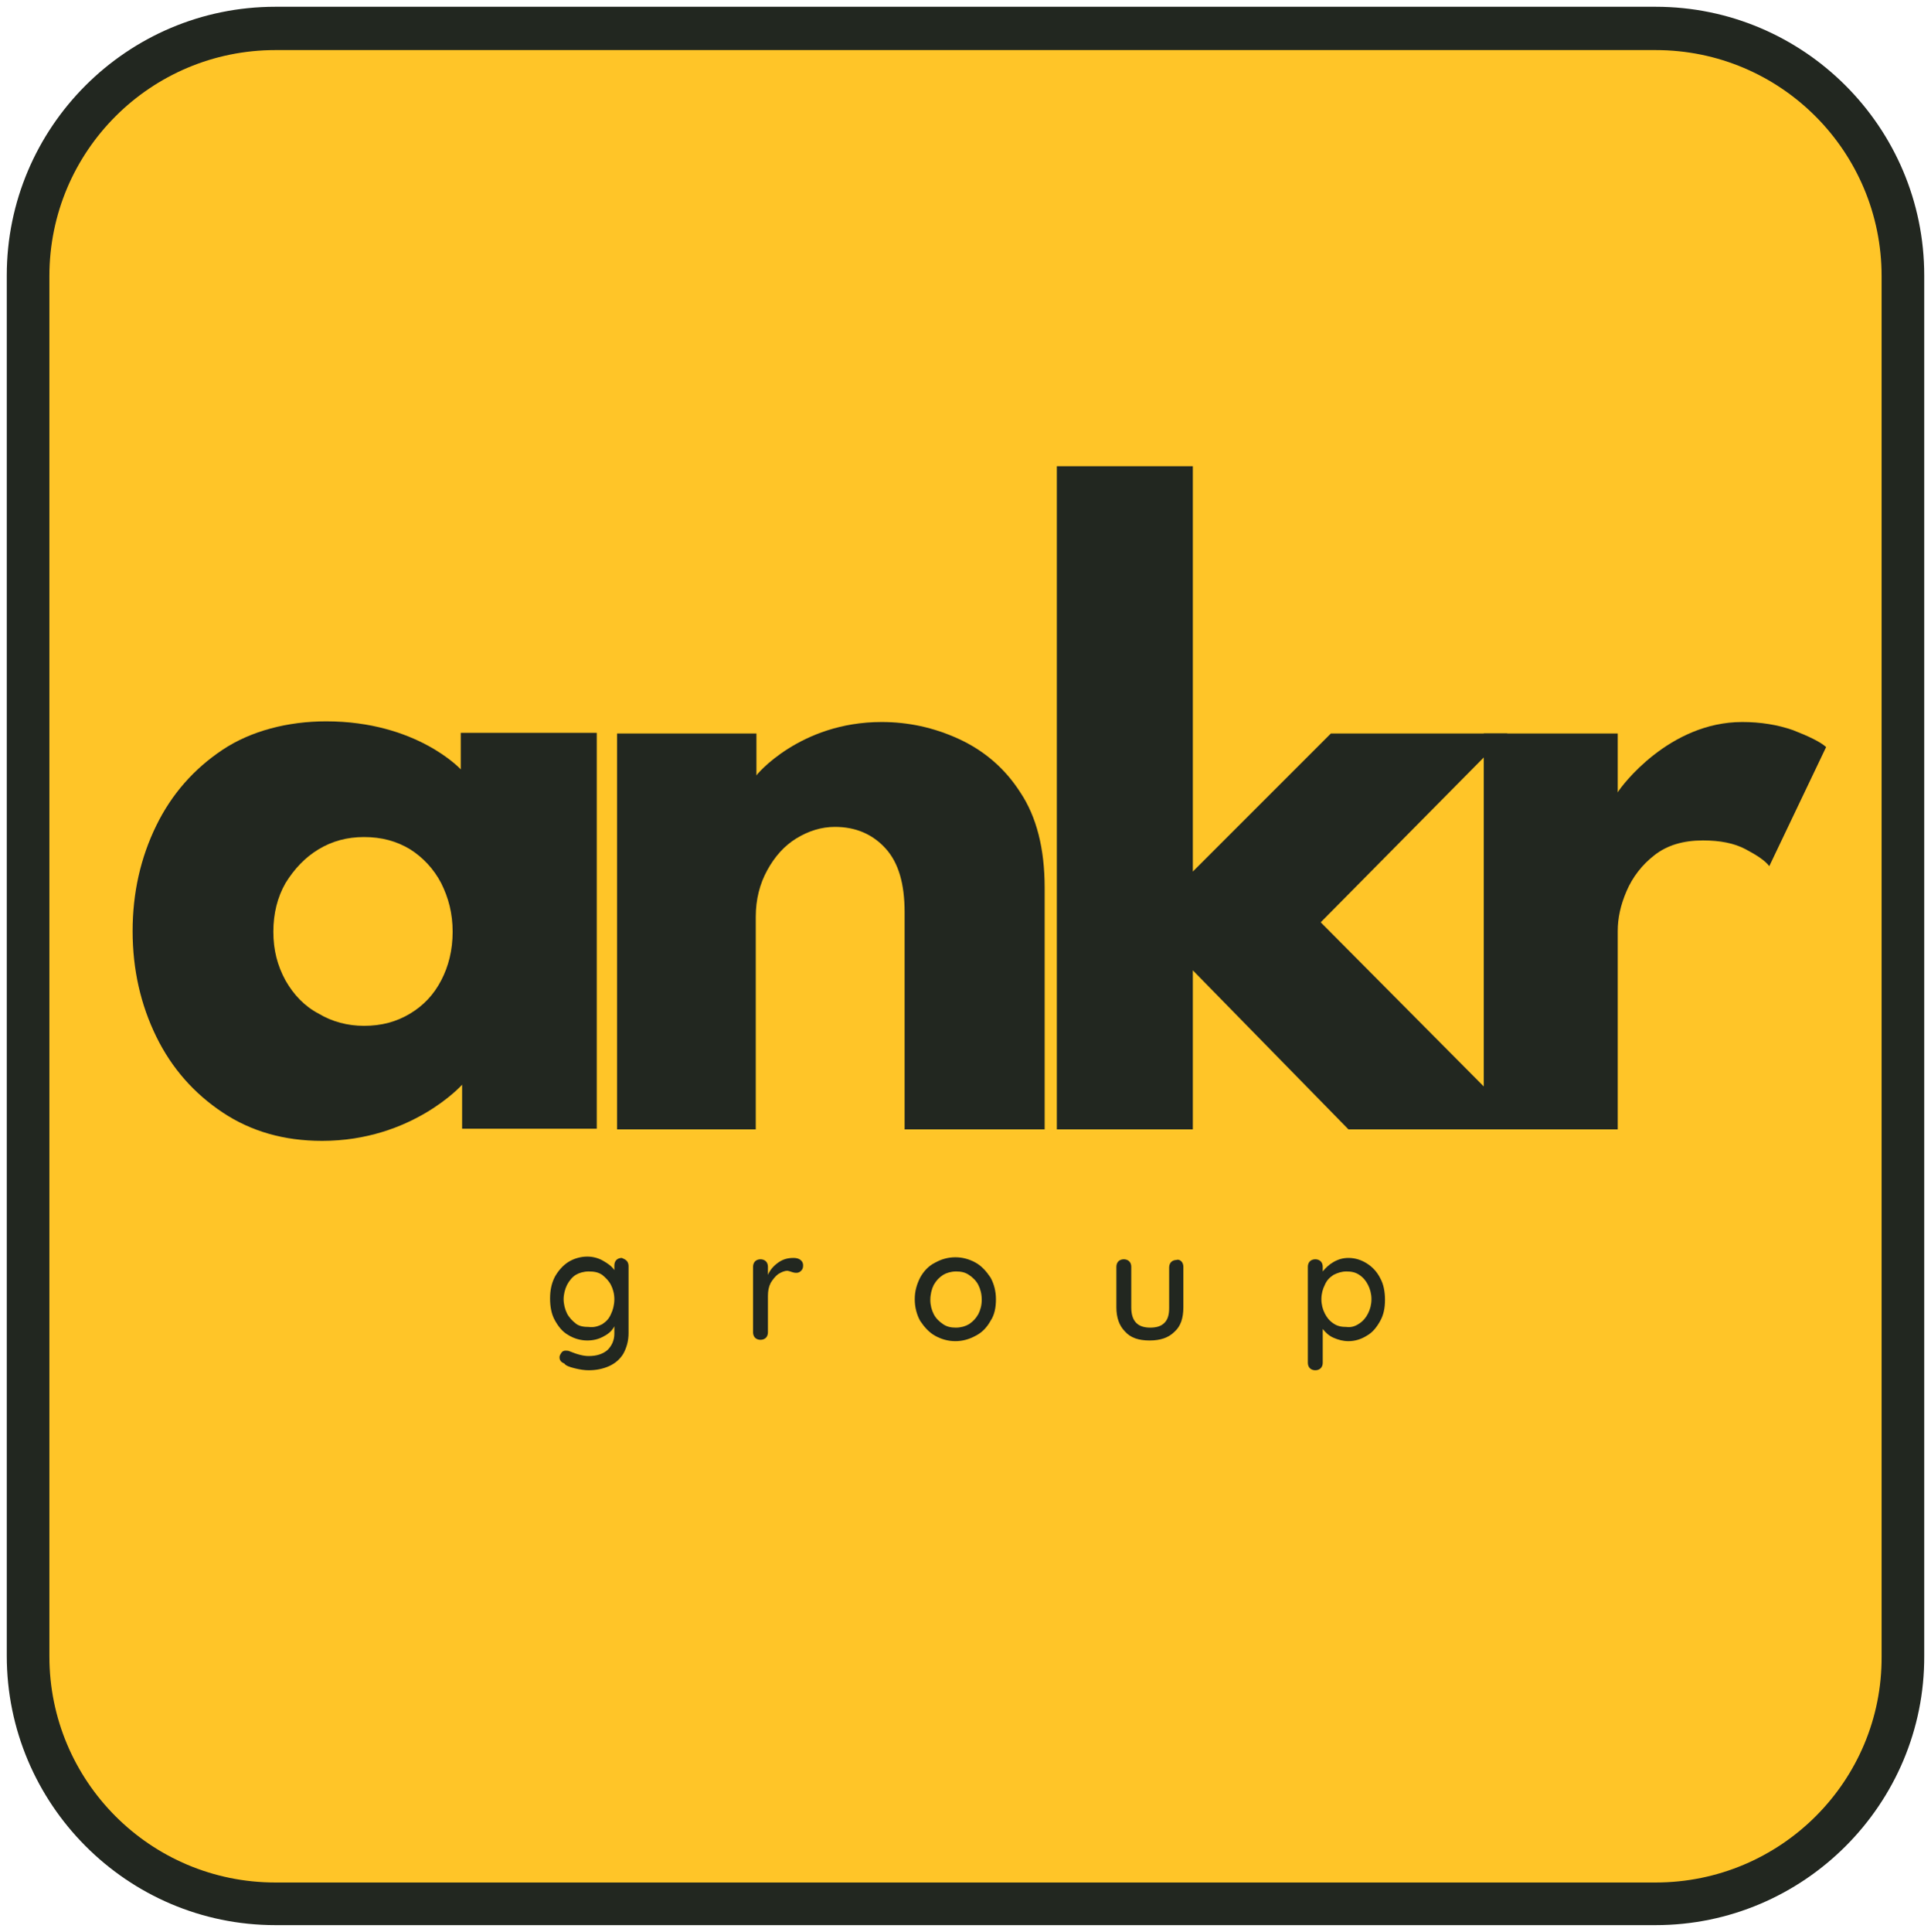 <?xml version="1.0" encoding="UTF-8"?> <svg xmlns="http://www.w3.org/2000/svg" viewBox="5999 5022.5 285.4 285.5" data-guides="{&quot;vertical&quot;:[],&quot;horizontal&quot;:[]}"><path fill="rgb(34, 39, 32)" stroke="none" fill-opacity="1" stroke-width="1" stroke-opacity="1" font-size-adjust="none" class="st0" id="tSvgc49ef0162e" title="Path 14" d="M 6243.7 5307 C 6175.7 5307 6107.7 5307 6039.7 5307C 6017.8 5307 6000 5289.1 6000 5267.2C 6000 5199.2 6000 5131.2 6000 5063.2C 6000 5041.3 6017.8 5023.5 6039.7 5023.5C 6107.7 5023.5 6175.7 5023.5 6243.7 5023.5C 6265.6 5023.5 6283.4 5041.3 6283.4 5063.2C 6283.4 5131.2 6283.4 5199.2 6283.4 5267.2C 6283.5 5289.1 6265.6 5307 6243.7 5307Z"></path><path fill="rgb(255, 197, 40)" stroke="none" fill-opacity="1" stroke-width="1" stroke-opacity="1" font-size-adjust="none" class="st1" id="tSvg11cb5b0e871" title="Path 15" d="M 6243.7 5300.7 C 6175.7 5300.7 6107.7 5300.7 6039.7 5300.7C 6021.2 5300.7 6006.3 5285.7 6006.3 5267.3C 6006.3 5199.3 6006.3 5131.3 6006.3 5063.3C 6006.3 5044.8 6021.3 5029.9 6039.7 5029.9C 6107.7 5029.9 6175.7 5029.9 6243.7 5029.9C 6262.2 5029.9 6277.1 5044.9 6277.1 5063.3C 6277.1 5131.3 6277.1 5199.3 6277.1 5267.3C 6277.2 5285.7 6262.2 5300.7 6243.7 5300.7Z"></path><path fill="rgb(34, 39, 32)" stroke="none" fill-opacity="1" stroke-width="1" stroke-opacity="1" font-size-adjust="none" class="st0" id="tSvg12d65b80601" title="Path 16" d="M 6067.3 5189.4 C 6067.3 5187.2 6067.3 5185 6067.3 5182.8C 6067.3 5182.8 6059.9 5191.1 6046.6 5191.1C 6041 5191.1 6036.1 5189.7 6031.9 5186.9C 6027.7 5184.1 6024.4 5180.4 6022.1 5175.7C 6019.8 5171 6018.6 5165.8 6018.6 5160.1C 6018.6 5154.4 6019.8 5149.2 6022.1 5144.5C 6024.4 5139.8 6027.7 5136.1 6031.9 5133.3C 6036.1 5130.5 6041.6 5129.1 6047.2 5129.1C 6060.6 5129.1 6067.1 5136.2 6067.1 5136.2C 6067.1 5134.4 6067.1 5132.6 6067.1 5130.8C 6073.8 5130.8 6080.5 5130.8 6087.2 5130.8C 6087.2 5150.3 6087.2 5169.8 6087.2 5189.3C 6080.567 5189.3 6073.933 5189.3 6067.3 5189.3C 6067.3 5189.333 6067.3 5189.367 6067.3 5189.4ZM 6039.4 5160.2 C 6039.4 5162.9 6040 5165.2 6041.2 5167.4C 6042.4 5169.5 6044 5171.2 6046.1 5172.3C 6048.1 5173.5 6050.4 5174.1 6052.8 5174.1C 6055.4 5174.1 6057.6 5173.5 6059.6 5172.3C 6061.6 5171.1 6063.1 5169.5 6064.2 5167.4C 6065.3 5165.3 6065.9 5162.9 6065.9 5160.2C 6065.9 5157.5 6065.3 5155.2 6064.2 5153C 6063.1 5150.9 6061.5 5149.2 6059.6 5148C 6057.6 5146.8 6055.4 5146.2 6052.8 5146.2C 6050.3 5146.2 6048.1 5146.8 6046.1 5148C 6044.1 5149.2 6042.5 5150.9 6041.2 5153C 6040 5155.1 6039.4 5157.5 6039.4 5160.2Z"></path><path fill="rgb(34, 39, 32)" stroke="none" fill-opacity="1" stroke-width="1" stroke-opacity="1" font-size-adjust="none" class="st0" id="tSvgb3a0ecf4f9" title="Path 17" d="M 6129.3 5129.2 C 6133.2 5129.2 6137 5130 6140.7 5131.7C 6144.4 5133.4 6147.5 5136 6149.8 5139.6C 6152.2 5143.2 6153.4 5147.9 6153.4 5153.7C 6153.4 5165.6 6153.4 5177.5 6153.4 5189.4C 6146.5 5189.4 6139.6 5189.4 6132.7 5189.4C 6132.7 5178.7 6132.7 5168 6132.7 5157.3C 6132.7 5153.1 6131.8 5150 6129.9 5147.9C 6128 5145.8 6125.5 5144.7 6122.4 5144.7C 6120.4 5144.7 6118.5 5145.3 6116.7 5146.4C 6114.9 5147.5 6113.5 5149.1 6112.4 5151.1C 6111.3 5153.1 6110.7 5155.4 6110.7 5158C 6110.7 5168.467 6110.7 5178.933 6110.7 5189.4C 6103.867 5189.4 6097.033 5189.4 6090.2 5189.4C 6090.2 5169.9 6090.2 5150.4 6090.2 5130.9C 6097.067 5130.9 6103.933 5130.9 6110.8 5130.9C 6110.8 5132.967 6110.8 5135.033 6110.8 5137.1C 6110.7 5137.1 6117.2 5129.2 6129.3 5129.2Z"></path><path fill="rgb(34, 39, 32)" stroke="none" fill-opacity="1" stroke-width="1" stroke-opacity="1" font-size-adjust="none" class="st0" id="tSvg4669907aae" title="Path 18" d="M 6195.7 5130.9 C 6204.4 5130.9 6213.1 5130.9 6221.8 5130.9C 6212.6 5140.2 6203.4 5149.5 6194.2 5158.8C 6204.333 5169 6214.467 5179.2 6224.6 5189.4C 6215.833 5189.4 6207.067 5189.4 6198.3 5189.4C 6190.633 5181.567 6182.967 5173.733 6175.3 5165.9C 6175.3 5173.733 6175.3 5181.567 6175.3 5189.4C 6168.6 5189.4 6161.9 5189.4 6155.2 5189.4C 6155.2 5156.733 6155.2 5124.067 6155.2 5091.4C 6161.9 5091.4 6168.6 5091.4 6175.3 5091.4C 6175.3 5111.367 6175.3 5131.333 6175.3 5151.3C 6182.1 5144.5 6188.9 5137.7 6195.7 5130.9Z"></path><path fill="rgb(34, 39, 32)" stroke="none" fill-opacity="1" stroke-width="1" stroke-opacity="1" font-size-adjust="none" class="st0" id="tSvg18a1df3e781" title="Path 19" d="M 6264 5130.4 C 6261.7 5129.6 6259.2 5129.2 6256.5 5129.2C 6245.7 5129.2 6238.6 5138.7 6238.1 5139.6C 6238.1 5136.7 6238.1 5133.8 6238.1 5130.9C 6231.5 5130.9 6224.9 5130.9 6218.3 5130.9C 6218.3 5150.4 6218.3 5169.9 6218.3 5189.4C 6224.9 5189.4 6231.5 5189.4 6238.1 5189.4C 6238.1 5179.633 6238.1 5169.867 6238.1 5160.1C 6238.1 5158.2 6238.5 5156.3 6239.4 5154.2C 6240.3 5152.1 6241.7 5150.3 6243.5 5148.9C 6245.4 5147.4 6247.8 5146.7 6250.7 5146.7C 6253.2 5146.7 6255.3 5147.1 6257 5148C 6258.7 5148.9 6259.9 5149.7 6260.5 5150.5C 6263.3 5144.633 6266.1 5138.767 6268.9 5132.9C 6268 5132.1 6266.3 5131.3 6264 5130.4Z"></path><path fill="rgb(34, 39, 32)" stroke="none" fill-opacity="1" stroke-width="1" stroke-opacity="1" font-size-adjust="none" class="st0" id="tSvg18914a78bd7" title="Path 20" d="M 6091.6 5208.8 C 6091.8 5209 6091.9 5209.3 6091.9 5209.6C 6091.9 5212.9 6091.9 5216.2 6091.9 5219.5C 6091.9 5220.7 6091.6 5221.7 6091.1 5222.6C 6090.6 5223.4 6089.9 5224 6089 5224.4C 6088.1 5224.8 6087.1 5225 6086 5225C 6085.4 5225 6084.7 5224.9 6083.9 5224.7C 6083.1 5224.5 6082.6 5224.3 6082.4 5224C 6081.9 5223.8 6081.7 5223.5 6081.7 5223.1C 6081.7 5223 6081.7 5222.9 6081.8 5222.7C 6082 5222.3 6082.2 5222.1 6082.6 5222.1C 6082.8 5222.1 6083 5222.1 6083.2 5222.2C 6084.4 5222.7 6085.3 5222.9 6086 5222.9C 6087.2 5222.9 6088.1 5222.6 6088.8 5222C 6089.4 5221.4 6089.8 5220.6 6089.8 5219.6C 6089.8 5219.233 6089.8 5218.867 6089.8 5218.5C 6089.5 5219.1 6089 5219.6 6088.2 5220C 6087.5 5220.4 6086.7 5220.6 6085.8 5220.6C 6084.8 5220.6 6083.8 5220.3 6083 5219.8C 6082.1 5219.3 6081.5 5218.5 6081 5217.6C 6080.5 5216.7 6080.3 5215.6 6080.3 5214.4C 6080.3 5213.2 6080.5 5212.2 6081 5211.2C 6081.5 5210.3 6082.2 5209.5 6083 5209C 6083.8 5208.5 6084.8 5208.2 6085.8 5208.2C 6086.6 5208.2 6087.4 5208.4 6088.1 5208.8C 6088.8 5209.2 6089.4 5209.6 6089.8 5210.2C 6089.8 5209.967 6089.8 5209.733 6089.8 5209.5C 6089.8 5209.2 6089.9 5208.9 6090.1 5208.7C 6090.3 5208.5 6090.6 5208.4 6090.9 5208.4C 6091.1 5208.5 6091.4 5208.6 6091.6 5208.8ZM 6088 5218.2 C 6088.6 5217.8 6089 5217.4 6089.3 5216.7C 6089.6 5216.1 6089.8 5215.3 6089.8 5214.5C 6089.8 5213.7 6089.6 5213 6089.3 5212.4C 6089 5211.8 6088.5 5211.3 6088 5210.9C 6087.4 5210.5 6086.8 5210.4 6086 5210.4C 6085.3 5210.4 6084.6 5210.6 6084.1 5210.9C 6083.6 5211.2 6083.1 5211.8 6082.8 5212.4C 6082.5 5213 6082.3 5213.8 6082.3 5214.5C 6082.3 5215.2 6082.5 5216 6082.8 5216.6C 6083.1 5217.2 6083.6 5217.7 6084.1 5218.1C 6084.6 5218.5 6085.3 5218.6 6086 5218.6C 6086.8 5218.7 6087.4 5218.5 6088 5218.2Z"></path><path fill="rgb(34, 39, 32)" stroke="none" fill-opacity="1" stroke-width="1" stroke-opacity="1" font-size-adjust="none" class="st0" id="tSvg6922189618" title="Path 21" d="M 6117.3 5208.7 C 6117.6 5208.9 6117.7 5209.2 6117.7 5209.5C 6117.7 5209.9 6117.6 5210.1 6117.4 5210.3C 6117.2 5210.5 6117 5210.6 6116.7 5210.6C 6116.6 5210.6 6116.4 5210.6 6116.1 5210.5C 6115.8 5210.4 6115.5 5210.3 6115.4 5210.3C 6114.9 5210.3 6114.5 5210.5 6114 5210.8C 6113.6 5211.1 6113.2 5211.6 6112.9 5212.1C 6112.6 5212.7 6112.5 5213.3 6112.5 5214C 6112.5 5215.8 6112.5 5217.6 6112.5 5219.4C 6112.5 5219.7 6112.4 5220 6112.2 5220.2C 6112 5220.4 6111.7 5220.5 6111.4 5220.5C 6111.1 5220.5 6110.8 5220.4 6110.6 5220.2C 6110.4 5220 6110.3 5219.7 6110.3 5219.4C 6110.3 5216.167 6110.3 5212.933 6110.3 5209.7C 6110.3 5209.4 6110.4 5209.1 6110.6 5208.9C 6110.8 5208.7 6111.1 5208.6 6111.4 5208.6C 6111.7 5208.6 6112 5208.7 6112.2 5208.9C 6112.4 5209.1 6112.5 5209.4 6112.5 5209.7C 6112.5 5210.1 6112.5 5210.5 6112.5 5210.9C 6112.8 5210.2 6113.3 5209.6 6114 5209.1C 6114.7 5208.6 6115.4 5208.4 6116.3 5208.4C 6116.7 5208.4 6117.1 5208.5 6117.3 5208.7Z"></path><path fill="rgb(34, 39, 32)" stroke="none" fill-opacity="1" stroke-width="1" stroke-opacity="1" font-size-adjust="none" class="st0" id="tSvgc3eac4df42" title="Path 22" d="M 6145.4 5217.7 C 6144.9 5218.6 6144.2 5219.4 6143.2 5219.9C 6142.3 5220.4 6141.3 5220.7 6140.2 5220.7C 6139.1 5220.7 6138.1 5220.4 6137.2 5219.9C 6136.3 5219.4 6135.6 5218.6 6135 5217.7C 6134.5 5216.8 6134.2 5215.7 6134.2 5214.5C 6134.2 5213.3 6134.5 5212.3 6135 5211.3C 6135.5 5210.4 6136.2 5209.6 6137.2 5209.1C 6138.1 5208.6 6139.1 5208.3 6140.2 5208.3C 6141.3 5208.3 6142.3 5208.6 6143.2 5209.1C 6144.1 5209.6 6144.8 5210.4 6145.4 5211.3C 6145.9 5212.2 6146.2 5213.3 6146.2 5214.5C 6146.2 5215.7 6146 5216.8 6145.4 5217.7ZM 6143.6 5212.4 C 6143.3 5211.8 6142.8 5211.3 6142.2 5210.9C 6141.6 5210.5 6141 5210.4 6140.3 5210.4C 6139.6 5210.4 6138.9 5210.6 6138.4 5210.9C 6137.8 5211.3 6137.4 5211.7 6137 5212.4C 6136.7 5213 6136.5 5213.8 6136.5 5214.6C 6136.5 5215.4 6136.7 5216.1 6137 5216.7C 6137.3 5217.3 6137.8 5217.8 6138.4 5218.2C 6139 5218.6 6139.6 5218.7 6140.3 5218.7C 6141 5218.7 6141.7 5218.5 6142.2 5218.2C 6142.8 5217.8 6143.2 5217.4 6143.6 5216.7C 6143.9 5216.1 6144.1 5215.4 6144.1 5214.6C 6144.1 5213.7 6143.9 5213 6143.6 5212.4Z"></path><path fill="rgb(34, 39, 32)" stroke="none" fill-opacity="1" stroke-width="1" stroke-opacity="1" font-size-adjust="none" class="st0" id="tSvg4a01b01f71" title="Path 23" d="M 6173.6 5208.9 C 6173.8 5209.1 6173.9 5209.4 6173.9 5209.7C 6173.9 5211.7 6173.9 5213.7 6173.9 5215.7C 6173.9 5217.3 6173.5 5218.5 6172.6 5219.3C 6171.7 5220.2 6170.5 5220.6 6168.9 5220.6C 6167.3 5220.6 6166.1 5220.2 6165.3 5219.3C 6164.4 5218.4 6164 5217.2 6164 5215.7C 6164 5213.7 6164 5211.7 6164 5209.7C 6164 5209.4 6164.1 5209.1 6164.3 5208.9C 6164.5 5208.7 6164.8 5208.6 6165.1 5208.6C 6165.4 5208.6 6165.7 5208.7 6165.9 5208.9C 6166.1 5209.1 6166.2 5209.4 6166.2 5209.7C 6166.2 5211.7 6166.2 5213.7 6166.2 5215.7C 6166.2 5217.7 6167.1 5218.7 6169 5218.7C 6169.9 5218.7 6170.6 5218.5 6171.1 5218C 6171.6 5217.5 6171.8 5216.8 6171.8 5215.8C 6171.8 5213.8 6171.8 5211.8 6171.8 5209.8C 6171.8 5209.5 6171.9 5209.2 6172.1 5209C 6172.3 5208.8 6172.6 5208.7 6172.9 5208.7C 6173.1 5208.6 6173.4 5208.7 6173.6 5208.9Z"></path><path fill="rgb(34, 39, 32)" stroke="none" fill-opacity="1" stroke-width="1" stroke-opacity="1" font-size-adjust="none" class="st0" id="tSvg1365cd1b50c" title="Path 24" d="M 6201 5209.2 C 6201.8 5209.7 6202.5 5210.4 6203 5211.4C 6203.5 5212.3 6203.7 5213.4 6203.7 5214.6C 6203.7 5215.8 6203.5 5216.8 6203 5217.7C 6202.5 5218.6 6201.9 5219.4 6201 5219.9C 6200.2 5220.4 6199.3 5220.7 6198.3 5220.7C 6197.5 5220.7 6196.8 5220.5 6196.1 5220.2C 6195.4 5219.9 6194.9 5219.4 6194.5 5218.9C 6194.5 5220.567 6194.5 5222.233 6194.5 5223.9C 6194.5 5224.2 6194.4 5224.5 6194.2 5224.7C 6194 5224.9 6193.7 5225 6193.4 5225C 6193.1 5225 6192.8 5224.9 6192.6 5224.7C 6192.4 5224.5 6192.3 5224.2 6192.3 5223.9C 6192.3 5219.167 6192.3 5214.433 6192.3 5209.7C 6192.3 5209.4 6192.4 5209.1 6192.6 5208.9C 6192.8 5208.7 6193.1 5208.6 6193.4 5208.6C 6193.7 5208.6 6194 5208.7 6194.2 5208.9C 6194.4 5209.1 6194.5 5209.4 6194.5 5209.7C 6194.5 5209.933 6194.5 5210.167 6194.5 5210.4C 6194.9 5209.9 6195.4 5209.4 6196.1 5209C 6196.8 5208.6 6197.5 5208.4 6198.3 5208.4C 6199.3 5208.4 6200.2 5208.7 6201 5209.2ZM 6199.9 5218.1 C 6200.5 5217.7 6200.9 5217.2 6201.2 5216.6C 6201.5 5216 6201.7 5215.3 6201.7 5214.5C 6201.7 5213.7 6201.5 5213 6201.2 5212.4C 6200.9 5211.8 6200.5 5211.3 6199.9 5210.9C 6199.3 5210.5 6198.7 5210.4 6198 5210.4C 6197.3 5210.4 6196.7 5210.6 6196.1 5210.9C 6195.5 5211.3 6195.1 5211.7 6194.8 5212.4C 6194.5 5213 6194.3 5213.7 6194.3 5214.5C 6194.3 5215.3 6194.5 5216 6194.8 5216.6C 6195.1 5217.2 6195.5 5217.7 6196.1 5218.1C 6196.7 5218.5 6197.3 5218.6 6198 5218.6C 6198.7 5218.7 6199.3 5218.5 6199.9 5218.1Z"></path><defs></defs></svg> 